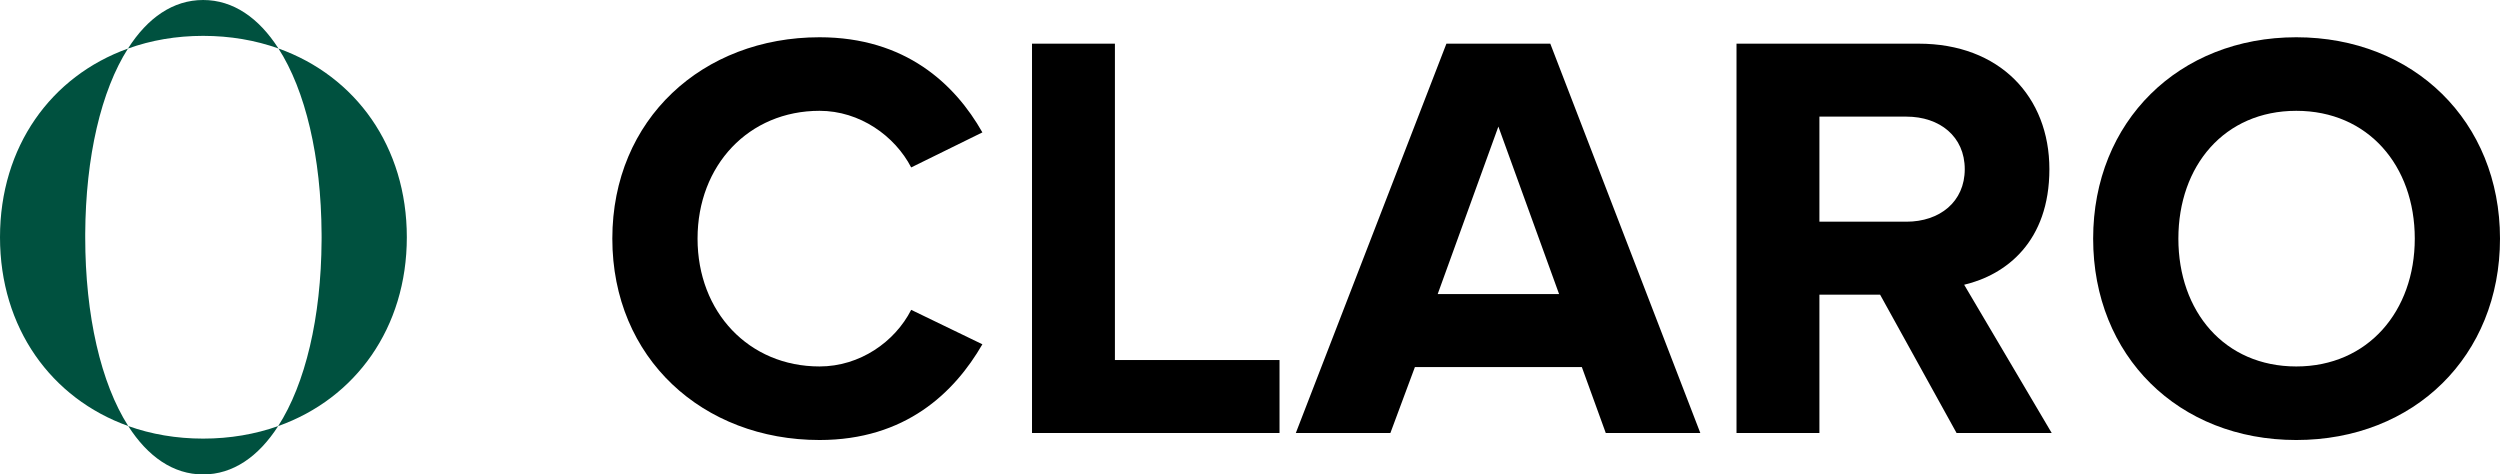 <?xml version="1.0" encoding="UTF-8"?><svg id="Vrstva_2" xmlns="http://www.w3.org/2000/svg" viewBox="0 0 1054.01 200.03"><defs><style>.cls-1{fill:#00513f;}</style></defs><g id="Vrstva_1-2"><g><path d="M258.16,100.61c0-50.45,38.14-84.9,87.36-84.9,36.18,0,57.09,19.69,68.66,40.11l-30.02,14.77c-6.89-13.29-21.66-23.87-38.64-23.87-29.78,0-51.43,22.89-51.43,53.89s21.66,53.89,51.43,53.89c16.98,0,31.75-10.34,38.64-23.87l30.02,14.52c-11.81,20.43-32.48,40.36-68.66,40.36-49.22,0-87.36-34.45-87.36-84.9Z"/><path d="M435.1,182.56V18.41h34.95V151.79h69.4v30.76h-104.35Z"/><path d="M677,182.56l-10.09-27.81h-70.38l-10.34,27.81h-39.87l63.49-164.14h43.8l63.25,164.14h-39.86Zm-45.28-129.2l-25.59,70.63h51.19l-25.6-70.63Z"/><path d="M824.9,182.56l-32.24-58.32h-25.59v58.32h-34.95V18.41h76.78c34.21,0,55.13,22.39,55.13,52.91s-18.21,44.54-35.93,48.73l36.91,62.51h-40.11Zm3.45-111.24c0-13.78-10.58-22.15-24.61-22.15h-36.67v44.3h36.67c14.03,0,24.61-8.37,24.61-22.15Z"/><path d="M882.48,100.61c0-49.46,36.18-84.9,85.64-84.9s85.89,35.44,85.89,84.9-36.18,84.9-85.89,84.9-85.64-35.44-85.64-84.9Zm135.6,0c0-30.76-19.69-53.89-49.96-53.89s-49.71,23.13-49.71,53.89,19.44,53.89,49.71,53.89,49.96-23.38,49.96-53.89Z"/></g><g><path class="cls-1" d="M117.4,20.44c32.63,11.65,54.12,41.44,54.12,79.58s-21.55,68-54.24,79.62c11.44-17.77,18.12-45.75,18.3-78.2,.01-.47,.01-.94,.01-1.42s0-.96-.01-1.44c-.18-32.58-6.81-60.44-18.18-78.14Z"/><path class="cls-1" d="M117.4,20.44c-9.69-3.46-20.37-5.32-31.76-5.32s-22.01,1.87-31.69,5.35C62.19,7.52,72.97,0,85.64,0c12.66,0,23.47,7.51,31.76,20.44Z"/><path class="cls-1" d="M85.64,184.92c11.34,0,21.98-1.85,31.64-5.28-8.27,12.87-19.04,20.39-31.64,20.39s-23.34-7.53-31.58-20.41c9.65,3.45,20.27,5.3,31.58,5.3Z"/><path class="cls-1" d="M53.95,20.47c-11.29,17.71-17.84,45.55-18.02,78.11,0,.48,0,.96,0,1.44,0,33.03,6.62,61.57,18.14,79.6C21.52,167.98,0,138.17,0,100.02S21.47,32.13,53.95,20.47Z"/></g></g></svg>